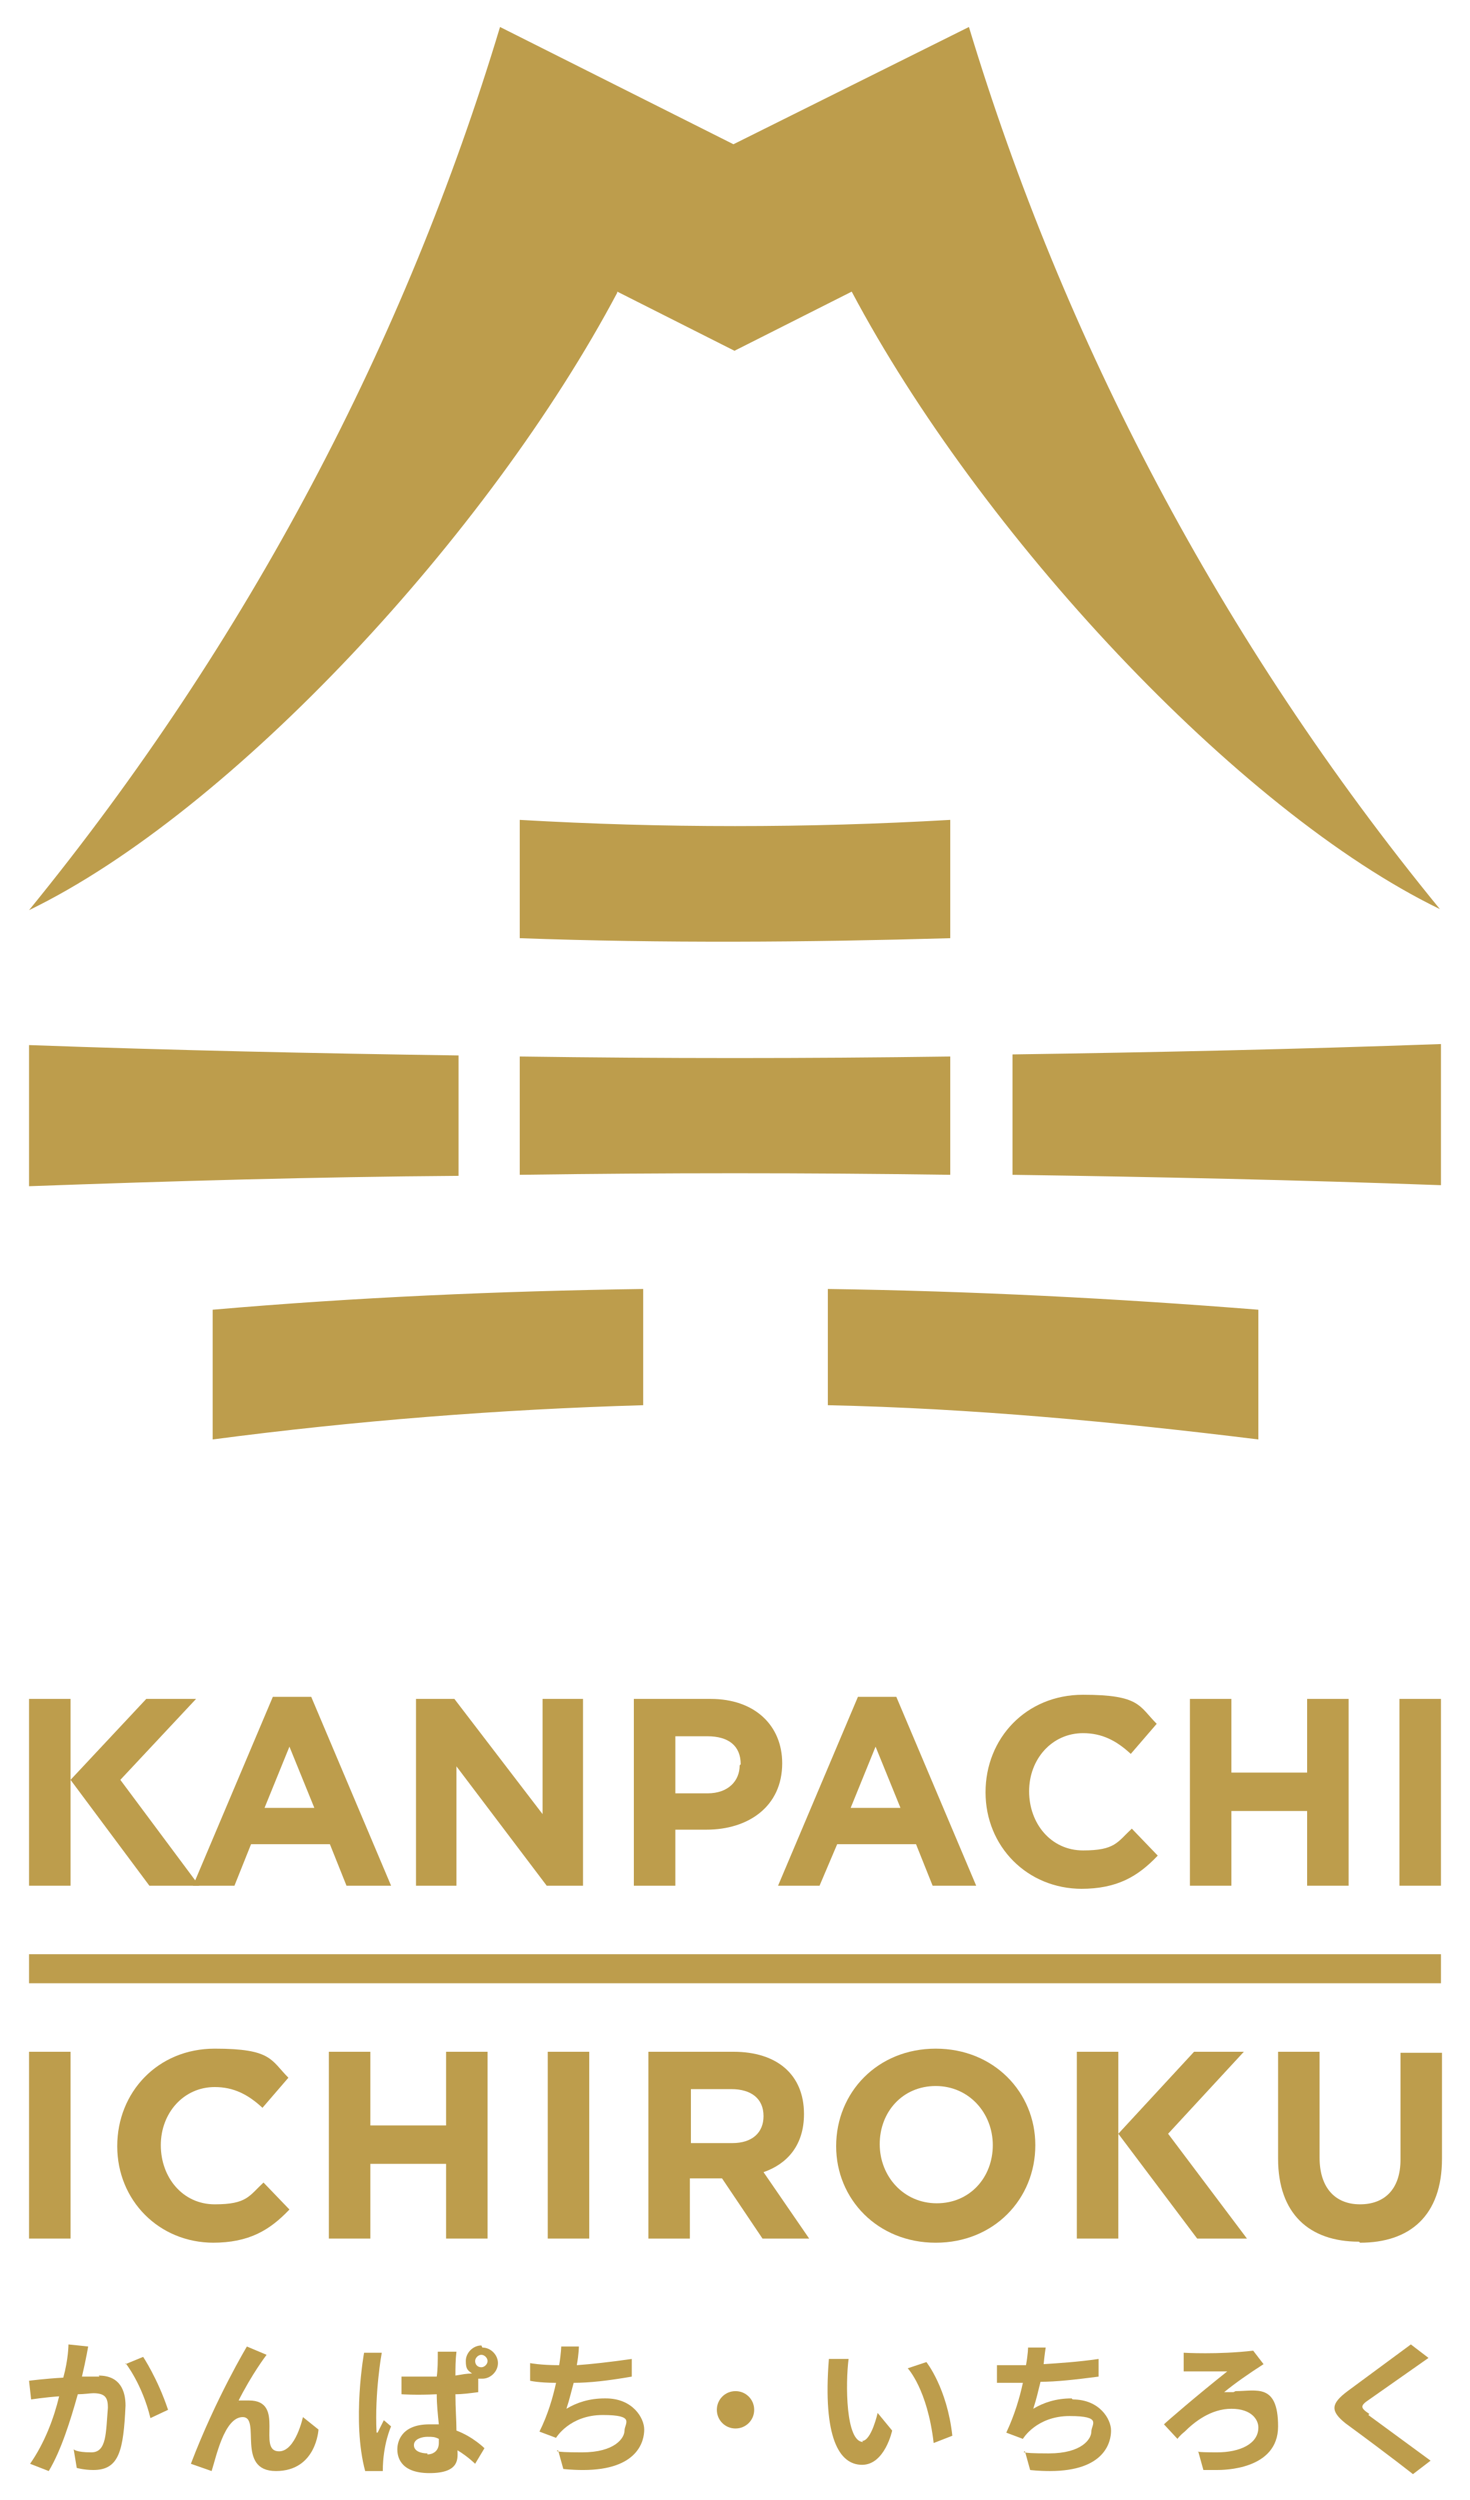 <?xml version="1.0" encoding="UTF-8"?>
<svg id="_組み合わせパターン" data-name="組み合わせパターン" xmlns="http://www.w3.org/2000/svg" version="1.1" viewBox="0 0 141.7 240.9">
  <!-- Generator: Adobe Illustrator 29.2.1, SVG Export Plug-In . SVG Version: 2.1.0 Build 116)  -->
  <defs>
    <style>
      .st0 {
        fill: #bd9d4c;
      }
    </style>
  </defs>
  <path class="st0" d="M59.5,28.1l11.3,5.7,11.3-5.7c12.3,23.2,37.1,50,56.7,59.5-21.2-25.9-36.3-54.9-45.4-85h0s-22.7,11.3-22.7,11.3L48.2,2.6h0C39.1,32.8,24,61.7,2.8,87.7c19.6-9.5,44.4-36.3,56.7-59.5ZM44.2,101.7c-13.8-.2-27.6-.5-41.4-1v13.6c13.8-.5,27.6-.9,41.4-1v-11.5ZM50.1,79v11.4c13.8.5,27.7.4,41.5,0v-11.4c-13.8.8-27.7.8-41.5,0ZM20.5,138.7c13.7-1.8,27.6-2.9,41.5-3.3v-11.2c-13.8.2-27.7.8-41.5,2v12.5ZM97.6,113.2c13.8.2,27.6.5,41.3,1v-13.6c-13.8.5-27.6.8-41.3,1v11.5ZM91.6,101.8c-13.8.2-27.7.2-41.5,0v11.4c13.8-.2,27.7-.2,41.5,0v-11.4ZM79.8,135.4c13.9.3,27.7,1.6,41.5,3.3v-12.5c-13.8-1.1-27.6-1.8-41.5-2v11.2Z"/>
  <g>
    <rect class="st0" x="2.8" y="188.3" width="136.1" height="2.8"/>
    <g>
      <path class="st0" d="M2.8,215.7v-18h4v18h-4Z"/>
      <path class="st0" d="M20.6,216.1c-5.3,0-9.3-4.1-9.3-9.3h0c0-5.2,3.9-9.4,9.4-9.4s5.4,1.1,7.1,2.8l-2.5,2.9c-1.4-1.3-2.8-2-4.6-2-3,0-5.2,2.5-5.2,5.6h0c0,3.1,2.1,5.7,5.2,5.7s3.3-.8,4.7-2.1l2.5,2.6c-1.9,2-3.9,3.2-7.4,3.2Z"/>
      <path class="st0" d="M43,215.7v-7.2h-7.3v7.2h-4v-18h4v7.1h7.3v-7.1h4v18h-4Z"/>
      <path class="st0" d="M52.8,215.7v-18h4v18h-4Z"/>
      <path class="st0" d="M73.5,215.7l-3.9-5.8h-3.1v5.8h-4v-18h8.2c4.2,0,6.8,2.2,6.8,6h0c0,3-1.6,4.8-3.9,5.6l4.4,6.4h-4.6ZM73.6,203.9c0-1.7-1.2-2.6-3.1-2.6h-3.9v5.2h4c1.9,0,3-1,3-2.6h0Z"/>
      <path class="st0" d="M90.2,216.1c-5.6,0-9.6-4.2-9.6-9.3h0c0-5.2,4-9.4,9.6-9.4s9.6,4.2,9.6,9.3h0c0,5.2-4,9.4-9.6,9.4ZM95.7,206.7c0-3.1-2.3-5.7-5.5-5.7s-5.4,2.5-5.4,5.6h0c0,3.1,2.3,5.7,5.5,5.7s5.4-2.5,5.4-5.6h0Z"/>
      <path class="st0" d="M131,216c-4.8,0-7.8-2.7-7.8-8v-10.3h4v10.2c0,2.9,1.5,4.5,3.9,4.5s3.9-1.5,3.9-4.3v-10.3h4v10.2c0,5.5-3.1,8.1-7.9,8.1Z"/>
      <g>
        <path class="st0" d="M107.8,215.7h-4v-18h4v18Z"/>
        <polygon class="st0" points="112.6 205.6 119.9 197.7 115.1 197.7 107.8 205.6 115.4 215.7 120.2 215.7 112.6 205.6"/>
      </g>
    </g>
    <g>
      <path class="st0" d="M33.4,181.7l-1.6-4h-7.6l-1.6,4h-4l7.7-18.2h3.7l7.7,18.2h-4.2ZM27.9,168.3l-2.4,5.9h4.8l-2.4-5.9Z"/>
      <path class="st0" d="M52.7,181.7l-8.7-11.5v11.5h-3.9v-18h3.7l8.5,11.1v-11.1h3.9v18h-3.4Z"/>
      <path class="st0" d="M68.1,176.3h-3v5.4h-4v-18h7.4c4.3,0,6.9,2.6,6.9,6.2h0c0,4.2-3.3,6.4-7.3,6.4ZM71.4,170c0-1.8-1.2-2.7-3.2-2.7h-3.1v5.5h3.1c2,0,3.1-1.2,3.1-2.7h0Z"/>
      <path class="st0" d="M89.9,181.7l-1.6-4h-7.6l-1.7,4h-4l7.7-18.2h3.7l7.7,18.2h-4.2ZM84.4,168.3l-2.4,5.9h4.8l-2.4-5.9Z"/>
      <path class="st0" d="M104.3,182c-5.3,0-9.3-4.1-9.3-9.3h0c0-5.2,3.9-9.4,9.4-9.4s5.4,1.1,7.1,2.8l-2.5,2.9c-1.4-1.3-2.8-2-4.6-2-3,0-5.2,2.5-5.2,5.6h0c0,3.1,2.1,5.7,5.2,5.7s3.3-.8,4.7-2.1l2.5,2.6c-1.9,2-3.9,3.2-7.4,3.2Z"/>
      <path class="st0" d="M126,181.7v-7.2h-7.3v7.2h-4v-18h4v7.1h7.3v-7.1h4v18h-4Z"/>
      <path class="st0" d="M134.9,181.7v-18h4v18h-4Z"/>
      <g>
        <path class="st0" d="M6.8,181.7h-4v-18h4v18Z"/>
        <polygon class="st0" points="11.6 171.5 18.9 163.7 14.1 163.7 6.8 171.5 14.4 181.7 19.2 181.7 11.6 171.5"/>
      </g>
    </g>
  </g>
  <g>
    <path class="st0" d="M36.3,234.4c-.2-3.9.5-7.7.5-7.7h-1.7c0-.1-1.2,6.6.1,11.4h1.7c0-2.6.8-4.3.8-4.3l-.7-.6-.6,1.2ZM46.4,226c-.8,0-1.5.7-1.5,1.5s.2.9.6,1.2c-.5,0-1,.1-1.6.2,0-.7,0-1.5.1-2.3h-1.8c0,.9,0,1.7-.1,2.4-2,0-3.4,0-3.4,0v1.7s1.4.1,3.4,0c0,1,.1,1.9.2,2.9-.3,0-.6,0-.9,0-2.9,0-3.1,1.9-3.1,2.4s.1,2.3,3.1,2.3,2.7-1.5,2.7-2.2c1,.6,1.7,1.3,1.7,1.3l.9-1.5s-1.1-1.1-2.7-1.7c0-1-.1-2.1-.1-3.5.7,0,1.4-.1,2.2-.2v-1.3c.1,0,.2,0,.4,0,.8,0,1.5-.7,1.5-1.5s-.7-1.5-1.5-1.5ZM41.2,236.4c-.6,0-1.3-.2-1.3-.8s.8-.8,1.3-.8.7,0,1.1.2c0,.1,0,.2,0,.4,0,.8-.6,1.1-1.1,1.1ZM46.4,228.1c-.4,0-.6-.3-.6-.6s.3-.6.6-.6.6.3.6.6-.3.6-.6.6ZM58.3,231.1c-1.5,0-2.7.4-3.7,1,.3-.9.5-1.8.7-2.5,1.5,0,3.3-.2,5.6-.6v-1.7c-2.1.3-3.9.5-5.3.6.2-1.1.2-1.8.2-1.8h-1.7c0-.1,0,.6-.2,1.8-1.8,0-2.8-.2-2.8-.2v1.7s.8.2,2.5.2c-.3,1.4-.8,3.1-1.6,4.7l1.6.6s1.3-2.2,4.5-2.2,2.1.8,2.1,1.5-.9,2.1-4.1,2.1-2.3-.2-2.3-.2l.5,1.8s.8.1,1.9.1c5.3,0,5.9-2.8,5.9-3.9s-1.1-3-3.7-3ZM26.9,236.2c-2.2,0,.7-4.9-2.9-4.9s-.7,0-1.1.2c1.4-2.8,2.8-4.6,2.8-4.6l-1.9-.8s-3,5-5.4,11.3l2,.7c.4-1.2,1.2-5.2,3-5.2s-.7,5.2,3.2,5.2,4.1-4,4.1-4l-1.5-1.2s-.7,3.3-2.3,3.3ZM9.6,229c-.5,0-1.1,0-1.7,0,.4-1.7.6-2.9.6-2.9l-1.9-.2s0,1.4-.5,3.2c-1.8.1-3.3.3-3.3.3l.2,1.8s1.3-.2,2.7-.3c-.5,2.1-1.4,4.5-2.8,6.5l1.8.7c1.2-2,2.1-4.9,2.8-7.4.6,0,1.2-.1,1.5-.1,1.2,0,1.4.5,1.4,1.4-.2,2.4-.1,4.3-1.6,4.3s-1.7-.3-1.7-.3l.3,1.8s.7.2,1.6.2c2.5,0,2.9-1.9,3.1-6.2,0-1.4-.5-2.9-2.6-2.9ZM12.1,227.7s1.6,2,2.4,5.3l1.7-.8c-1-3-2.4-5.1-2.4-5.1l-1.7.7Z"/>
    <path class="st0" d="M83.2,235.3c-1.7,0-1.7-5.7-1.4-8h-1.9c-.6,7.6,1,10.2,3.2,10.2s2.9-3.3,2.9-3.3l-1.4-1.7s-.6,2.7-1.5,2.7ZM87.5,228.2s1.9,2,2.5,7.2l1.8-.7c-.5-4.6-2.5-7.1-2.5-7.1l-1.8.6ZM103.3,231.1c-1.5,0-2.7.4-3.7,1,.3-.9.5-1.8.7-2.6,1.5,0,3.3-.2,5.6-.5v-1.7c-2.1.3-3.8.4-5.3.5.1-1,.2-1.6.2-1.6h-1.7s0,.6-.2,1.7c-1.9,0-2.8,0-2.8,0v1.7s.8,0,2.5,0c-.3,1.4-.8,3.1-1.6,4.8l1.6.6s1.3-2.2,4.5-2.2,2.1.8,2.1,1.5-.9,2.1-4.1,2.1-2.3-.2-2.3-.2l.5,1.8s.8.1,1.9.1c5.3,0,5.9-2.8,5.9-3.9s-1.1-3-3.7-3ZM118.9,230.5c-.3,0-.6,0-.9,0,1.1-.9,2.4-1.8,3.8-2.7l-1-1.3c-3.4.4-6.7.2-6.7.2v1.8s1.9,0,4.2,0c-2.9,2.3-5.8,4.8-6.1,5.1,0,0,0,0,0,0l1.3,1.4s.2-.3.7-.7c.9-.9,2.5-2.2,4.5-2.2s2.6,1.1,2.6,1.8c0,1.6-1.8,2.4-4,2.4s-1.8-.1-1.8-.1l.5,1.8s.7,0,1.3,0,5.9,0,5.9-4.2-2.1-3.4-4.1-3.4ZM132,232.6c-.9-.6-.9-.8,0-1.4l5.7-4-1.7-1.3-6.1,4.5c-1.6,1.2-1.7,1.9-.2,3.1,4.5,3.3,6.5,4.9,6.5,4.9l1.7-1.3-6-4.4Z"/>
    <path class="st0" d="M72.7,232.2c0,1-.8,1.8-1.8,1.8s-1.8-.8-1.8-1.8.8-1.8,1.8-1.8,1.8.8,1.8,1.8Z"/>
  </g>
</svg>